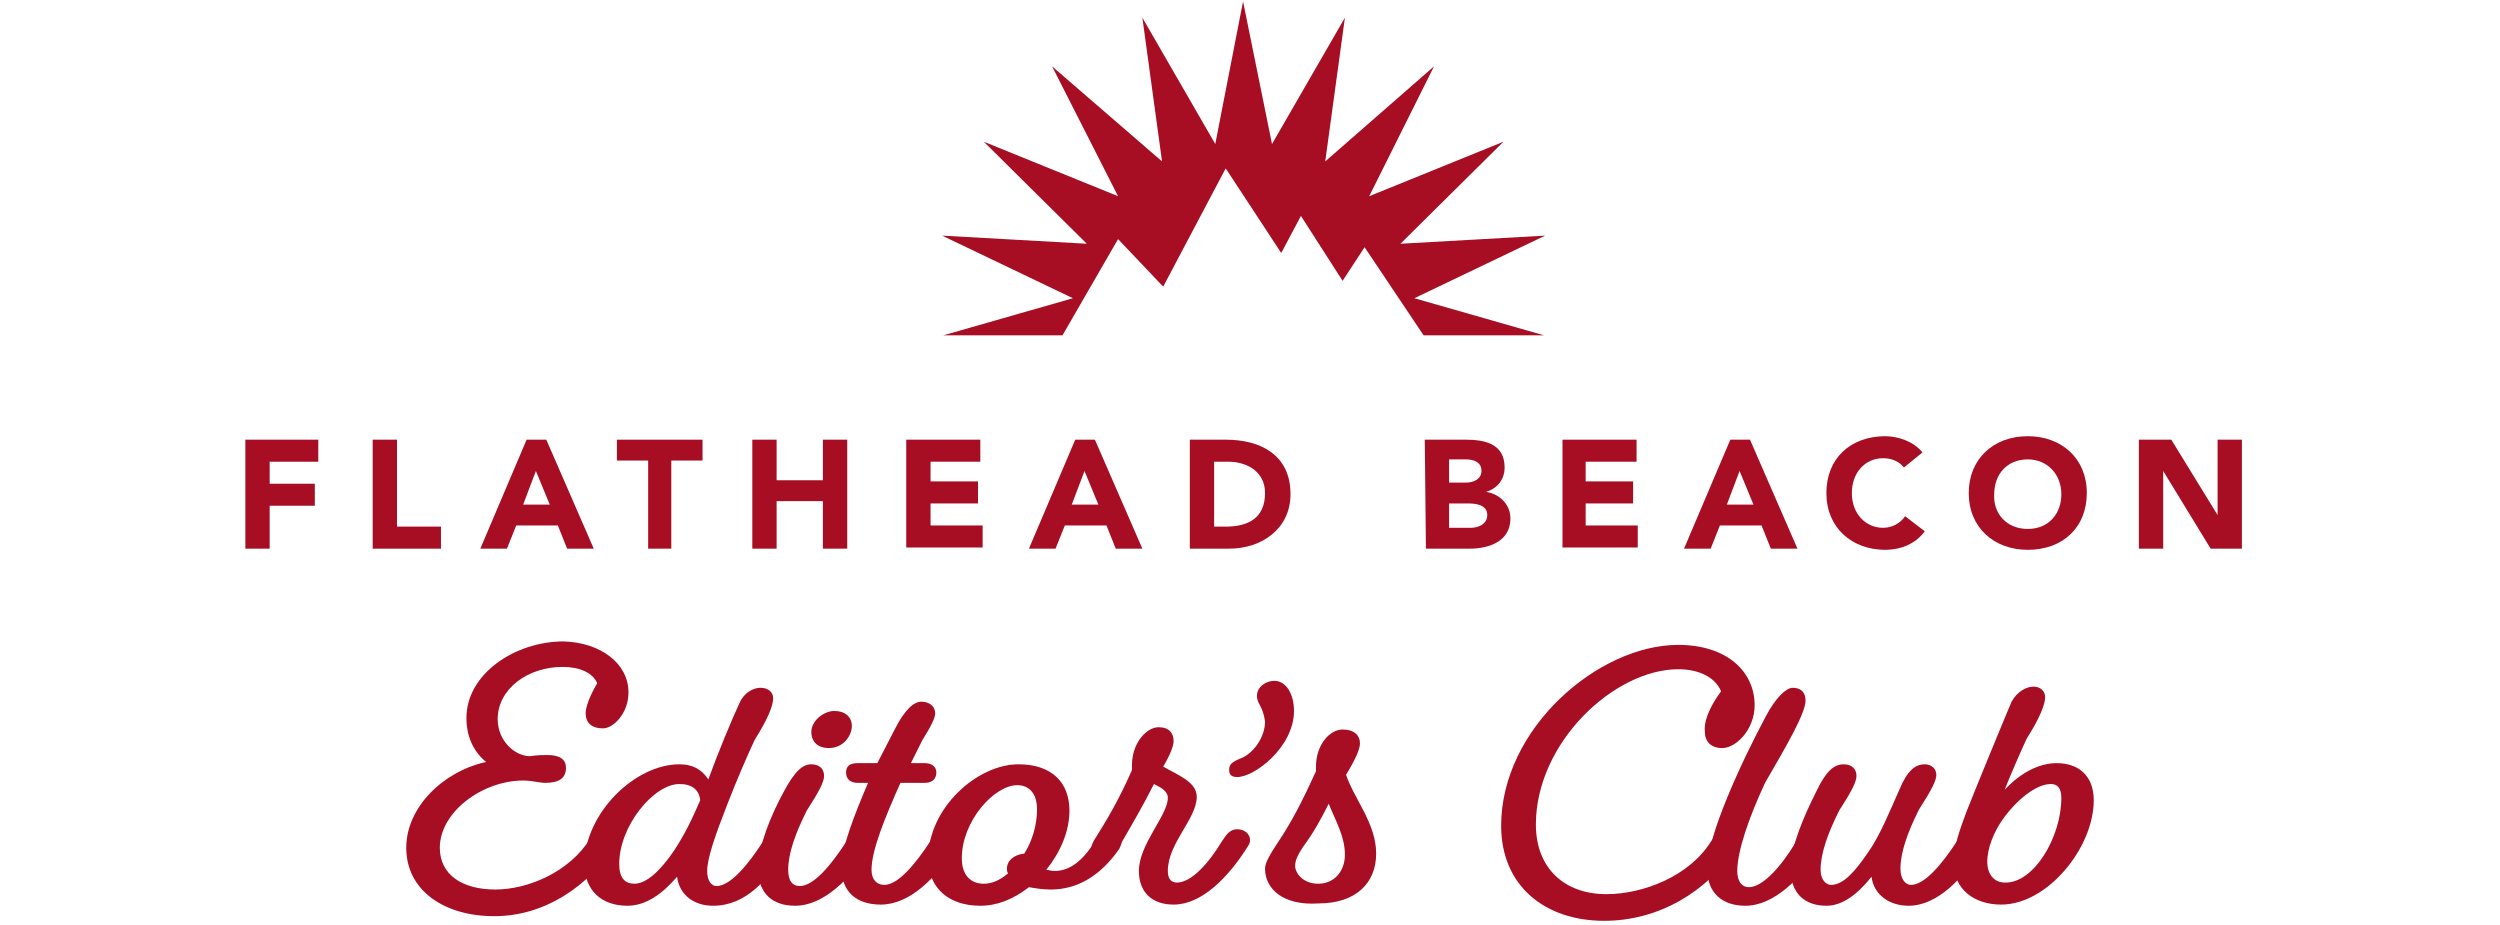 <?xml version="1.0" encoding="UTF-8"?> <svg xmlns="http://www.w3.org/2000/svg" width="292" height="108" viewBox="0 0 292 108" fill="none"><path d="M180.472 27.521L163.574 28.469L175.606 16.552L159.924 22.917L167.494 7.75L154.787 18.854L157.085 2.062L148.569 16.823L145.189 0.167L141.944 16.823L133.428 2.062L135.726 18.854L122.883 7.75L130.589 22.917L114.907 16.552L126.939 28.469L110.041 27.521L125.317 34.833L110.176 39.167H124.1L130.589 27.927L135.861 33.479L143.161 19.667L149.65 29.552L151.948 25.219L156.815 32.802L159.383 28.875L166.278 39.167H180.337L165.196 34.833L180.472 27.521Z" fill="#a70e23"></path><path d="M28.659 51.354H37.176V53.927H31.498V56.5H36.77V59.073H31.498V64.083H28.659C28.659 64.083 28.659 51.354 28.659 51.354Z" fill="#a70e23"></path><path d="M43.53 51.354H46.368V61.51H51.505V64.083H43.53C43.53 64.083 43.53 51.354 43.53 51.354Z" fill="#a70e23"></path><path d="M61.509 51.354H63.807L69.35 64.083H66.241L65.159 61.375H60.293L59.211 64.083H56.102L61.509 51.354ZM62.591 55.01L61.104 58.938H64.213L62.591 55.01Z" fill="#a70e23"></path><path d="M75.704 53.792H72.054V51.354H82.057V53.792H78.407V64.083H75.704V53.792Z" fill="#a70e23"></path><path d="M87.87 51.354H90.709V56.094H96.117V51.354H98.956V64.083H96.117V58.531H90.709V64.083H87.87V51.354Z" fill="#a70e23"></path><path d="M105.85 51.354H114.502V53.927H108.689V56.229H114.231V58.802H108.689V61.375H114.772V63.948H105.85V51.354V51.354Z" fill="#a70e23"></path><path d="M125.587 51.354H127.885L133.428 64.083H130.319L129.237 61.375H124.37L123.289 64.083H120.18L125.587 51.354ZM126.669 55.01L125.181 58.938H128.291L126.669 55.01Z" fill="#a70e23"></path><path d="M138.97 51.354H143.161C147.217 51.354 150.731 53.115 150.731 57.719C150.731 61.781 147.352 64.083 143.567 64.083H138.97C138.97 64.083 138.97 51.354 138.97 51.354ZM141.674 61.51H143.161C145.73 61.51 147.757 60.562 147.757 57.583C147.757 55.146 145.73 53.927 143.431 53.927H141.809V61.51H141.674V61.51Z" fill="#a70e23"></path><path d="M166.413 51.354H171.144C173.307 51.354 175.741 51.76 175.741 54.604C175.741 55.958 174.93 57.042 173.578 57.448C175.2 57.719 176.417 58.938 176.417 60.562C176.417 63.271 173.848 64.083 171.685 64.083H166.548L166.413 51.354ZM169.252 56.365H171.28C172.091 56.365 173.037 55.958 173.037 55.01C173.037 53.927 172.091 53.656 171.144 53.656H169.252V56.365V56.365ZM169.252 61.646H171.82C172.631 61.646 173.713 61.24 173.713 60.156C173.713 58.938 172.361 58.802 171.415 58.802H169.252V61.646Z" fill="#a70e23"></path><path d="M182.5 51.354H191.152V53.927H185.204V56.229H190.746V58.802H185.204V61.375H191.287V63.948H182.5V51.354Z" fill="#a70e23"></path><path d="M202.102 51.354H204.4L209.943 64.083H206.833L205.752 61.375H200.885L199.804 64.083H196.694L202.102 51.354ZM203.183 55.01L201.696 58.938H204.806L203.183 55.01Z" fill="#a70e23"></path><path d="M222.38 54.604C221.839 53.927 221.028 53.521 219.946 53.521C217.783 53.521 216.296 55.281 216.296 57.583C216.296 60.021 217.919 61.646 219.946 61.646C221.028 61.646 221.974 61.104 222.515 60.292L224.813 62.052C223.731 63.542 221.974 64.219 220.217 64.219C216.296 64.219 213.322 61.646 213.322 57.583C213.322 53.521 216.161 50.948 220.217 50.948C221.569 50.948 223.461 51.49 224.543 52.844L222.38 54.604Z" fill="#a70e23"></path><path d="M236.844 50.948C240.765 50.948 243.739 53.521 243.739 57.583C243.739 61.646 240.9 64.219 236.844 64.219C232.924 64.219 229.95 61.646 229.95 57.583C229.95 53.656 232.789 50.948 236.844 50.948ZM236.844 61.781C239.278 61.781 240.765 60.021 240.765 57.719C240.765 55.417 239.143 53.656 236.844 53.656C234.411 53.656 232.924 55.417 232.924 57.719C232.789 60.021 234.411 61.781 236.844 61.781Z" fill="#a70e23"></path><path d="M249.822 51.354H253.607L259.015 60.156V51.354H261.854V64.083H258.204L252.661 55.01V64.083H249.822V51.354Z" fill="#a70e23"></path><path d="M73.406 80.875C73.406 83.312 71.648 85.073 70.431 85.073C69.08 85.073 68.404 84.396 68.404 83.312C68.404 82.635 68.809 81.417 69.756 79.792C69.215 78.573 67.728 77.896 65.7 77.896C61.644 77.896 58.13 80.469 58.13 83.99C58.13 86.562 60.157 88.323 61.915 88.323C62.726 88.188 63.402 88.188 63.943 88.188C65.43 88.188 66.106 88.729 66.106 89.677C66.106 90.896 65.294 91.438 63.672 91.438C62.996 91.438 62.185 91.167 61.104 91.167C56.372 91.167 51.37 94.823 51.37 99.021C51.37 102.135 53.939 103.896 57.859 103.896C61.644 103.896 66.511 101.865 68.944 97.938C69.485 97.125 69.891 96.583 70.702 96.583C71.513 96.583 72.189 97.125 72.189 97.802C72.189 98.073 72.054 98.344 71.918 98.615C68.674 103.625 63.537 107.01 57.724 107.01C51.911 107.01 47.45 104.031 47.45 99.021C47.45 94.281 51.776 90.083 56.778 89C55.291 87.781 54.48 86.021 54.48 83.854C54.48 78.708 60.157 74.917 65.835 74.917C70.161 75.052 73.406 77.49 73.406 80.875Z" fill="#a70e23"></path><path d="M79.354 89.271C80.841 89.271 81.922 89.812 82.733 91.031C83.815 88.052 85.437 84.125 86.383 82.094C86.924 80.875 88.005 80.333 88.817 80.333C89.763 80.333 90.304 80.875 90.304 81.552C90.304 82.365 89.763 83.854 88.141 86.427C87.194 88.458 85.978 91.302 85.031 93.74C83.544 97.531 82.598 100.24 82.598 101.729C82.598 102.948 83.139 103.49 83.68 103.49C85.302 103.49 87.33 101.052 89.087 98.344C89.628 97.531 90.033 96.99 90.844 96.99C91.656 96.99 92.332 97.531 92.332 98.208C92.332 98.479 92.196 98.75 92.061 99.021C89.763 102.677 87.194 105.792 83.274 105.792C81.111 105.792 79.354 104.573 79.083 102.406C77.326 104.437 75.433 105.792 73.27 105.792C70.296 105.792 68.269 104.031 68.269 100.917C68.269 95.094 74.082 89.271 79.354 89.271ZM74.082 103.219C75.569 103.219 77.191 101.594 78.678 99.427C80.03 97.396 80.841 95.635 81.787 93.469C81.652 92.25 80.841 91.573 79.354 91.573C76.38 91.573 72.324 96.448 72.324 100.917C72.324 102.542 73 103.219 74.082 103.219Z" fill="#a70e23"></path><path d="M92.872 105.792C90.168 105.792 88.546 104.302 88.546 101.458C88.546 98.885 90.033 95.229 91.52 92.521C92.872 89.948 93.819 89.271 94.765 89.271C95.711 89.271 96.252 89.812 96.252 90.625C96.252 91.302 95.711 92.385 94.224 94.688C92.872 97.396 92.061 99.698 92.061 101.594C92.061 102.948 92.602 103.49 93.413 103.49C95.035 103.49 97.063 101.052 98.82 98.344C99.361 97.531 99.767 96.99 100.578 96.99C101.389 96.99 102.065 97.531 102.065 98.208C102.065 98.479 101.93 98.75 101.794 99.021C99.361 102.542 96.252 105.792 92.872 105.792ZM97.469 83.042C98.685 83.042 99.496 83.719 99.496 84.802C99.496 85.885 98.55 87.375 96.793 87.375C95.576 87.375 94.765 86.698 94.765 85.479C94.765 84.26 96.117 83.042 97.469 83.042Z" fill="#a70e23"></path><path d="M110.446 96.854C111.257 96.854 111.933 97.396 111.933 98.073C111.933 98.344 111.798 98.615 111.663 98.885C109.365 102.542 106.256 105.656 102.876 105.656C100.037 105.656 98.28 104.167 98.28 101.323C98.28 99.021 99.767 95.229 101.389 91.438H100.172C99.361 91.438 98.82 91.031 98.82 90.219C98.82 89.406 99.361 89.135 100.172 89.135H102.47L104.498 85.208C105.715 82.771 106.796 81.958 107.607 81.958C108.554 81.958 109.23 82.5 109.23 83.312C109.23 83.854 108.689 84.938 107.743 86.427L106.391 89.135H108.013C108.824 89.135 109.365 89.542 109.365 90.219C109.365 91.031 108.824 91.438 108.013 91.438H105.174C103.417 95.365 101.794 99.292 101.794 101.594C101.794 102.813 102.47 103.354 103.281 103.354C104.904 103.354 106.931 100.917 108.689 98.208C109.23 97.531 109.635 96.854 110.446 96.854Z" fill="#a70e23"></path><path d="M122.748 103.896C121.802 103.896 120.991 103.76 120.18 103.625C118.422 104.979 116.53 105.792 114.502 105.792C110.987 105.792 108.419 103.896 108.419 100.24C108.419 94.417 114.096 89.271 118.963 89.271C122.748 89.271 124.911 91.302 124.911 94.688C124.911 97.125 123.83 99.562 122.207 101.594C122.478 101.594 122.748 101.729 123.154 101.729C124.776 101.729 126.263 100.781 127.75 98.479C128.291 97.667 128.696 97.125 129.507 97.125C130.319 97.125 130.994 97.667 130.994 98.344C130.994 98.615 130.859 98.885 130.724 99.156C128.561 102.271 125.857 103.896 122.748 103.896ZM118.828 91.708C116.124 91.708 112.339 95.906 112.339 100.24C112.339 102.271 113.42 103.219 114.907 103.219C115.854 103.219 116.8 102.813 117.746 102C117.611 101.865 117.611 101.594 117.611 101.458C117.611 100.51 118.422 99.833 119.639 99.698C120.585 98.208 121.126 96.312 121.126 94.552C121.126 92.656 120.18 91.708 118.828 91.708Z" fill="#a70e23"></path><path d="M128.967 100.24C128.156 100.24 127.48 99.698 127.48 99.021C127.48 98.75 127.615 98.479 127.75 98.208C129.372 95.635 130.724 93.333 132.211 89.948V89.406C132.211 86.698 133.969 84.938 135.32 84.938C136.537 84.938 137.078 85.615 137.078 86.562C137.078 87.104 136.672 88.188 135.861 89.542C137.483 90.49 139.781 91.302 139.781 93.062C139.781 95.635 136.402 98.479 136.402 101.729C136.402 102.677 136.807 103.083 137.483 103.083C139.106 103.083 141.133 100.917 142.756 98.208C143.296 97.396 143.702 96.854 144.513 96.854C145.324 96.854 146 97.396 146 98.073C146 98.344 146 98.479 145.73 98.885C143.431 102.542 140.322 105.656 137.078 105.656C134.509 105.656 133.022 104.167 133.022 101.729C133.022 98.615 136.402 95.229 136.402 93.198C136.402 92.385 135.591 91.979 134.78 91.573C133.563 94.01 132.211 96.312 130.724 98.885C130.183 99.698 129.778 100.24 128.967 100.24Z" fill="#a70e23"></path><path d="M146.811 81.281C146.811 80.198 147.893 79.521 148.839 79.521C150.191 79.521 151.137 81.01 151.137 83.042C151.137 87.24 146.541 90.76 144.513 90.76C143.837 90.76 143.567 90.49 143.567 89.948C143.567 89.271 143.837 89 145.189 88.458C146.541 87.781 147.757 86.021 147.757 84.26C147.487 82.365 146.811 82.229 146.811 81.281Z" fill="#a70e23"></path><path d="M147.757 101.458C147.757 100.781 148.298 99.833 149.38 98.208C151.002 95.771 152.219 93.333 153.706 90.083V89.542C153.706 86.969 155.328 85.208 156.815 85.208C158.167 85.208 158.843 85.885 158.843 86.833C158.843 87.51 158.302 88.729 157.22 90.49C158.167 93.333 160.735 96.177 160.735 99.698C160.735 103.083 158.437 105.521 153.976 105.521C149.785 105.792 147.757 103.76 147.757 101.458ZM155.193 93.875C154.381 95.5 153.435 97.26 152.219 98.885C151.407 100.104 151.272 100.646 151.272 101.188C151.272 101.865 152.083 103.219 153.976 103.219C155.869 103.219 157.085 101.729 157.085 99.833C157.085 97.667 156.004 95.906 155.193 93.875Z" fill="#a70e23"></path><path d="M201.02 80.74C200.344 79.115 198.452 78.167 196.019 78.167C188.583 78.167 179.391 86.698 179.391 96.312C179.391 101.323 182.635 104.438 187.637 104.438C191.828 104.438 197.235 102.406 199.804 98.344C200.344 97.531 200.75 96.99 201.561 96.99C202.372 96.99 203.048 97.531 203.048 98.208C203.048 98.479 202.913 98.75 202.778 99.021C199.398 104.167 193.72 107.552 187.367 107.552C180.472 107.552 175.335 103.49 175.335 96.448C175.335 85.073 186.691 75.323 196.019 75.323C201.696 75.323 204.941 78.438 204.941 82.365C204.941 85.208 202.778 87.375 201.156 87.375C199.804 87.375 199.128 86.562 199.128 85.479C198.993 84.396 199.533 82.771 201.02 80.74Z" fill="#a70e23"></path><path d="M203.859 105.792C201.156 105.792 199.398 104.302 199.398 101.458C199.398 97.667 203.319 89.135 206.293 83.583C207.374 81.552 208.591 80.333 209.402 80.333C210.348 80.333 210.889 80.875 210.889 81.823C210.889 83.312 208.591 87.24 206.157 91.438C204.265 95.5 202.913 99.427 202.913 101.729C202.913 102.948 203.454 103.625 204.265 103.625C205.887 103.625 208.05 101.187 209.672 98.479C210.213 97.667 210.619 97.125 211.43 97.125C212.241 97.125 212.917 97.667 212.917 98.344C212.917 98.615 212.781 98.885 212.646 99.156C210.348 102.542 207.239 105.792 203.859 105.792Z" fill="#a70e23"></path><path d="M222.92 105.792C220.757 105.792 218.865 104.573 218.594 102.406C216.972 104.438 215.215 105.792 213.322 105.792C210.754 105.792 209.131 104.302 209.131 101.458C209.131 98.885 210.754 95.229 212.106 92.521C213.322 89.948 214.269 89.271 215.35 89.271C216.296 89.271 216.837 89.812 216.837 90.625C216.837 91.302 216.296 92.385 214.809 94.688C213.457 97.396 212.646 99.698 212.646 101.594C212.646 102.813 213.322 103.354 213.863 103.354C215.35 103.354 216.702 101.729 218.189 99.562C219.541 97.667 220.757 94.688 221.839 92.25C222.785 89.948 223.731 89.271 224.813 89.271C225.624 89.271 226.165 89.812 226.165 90.49C226.165 91.167 225.624 92.25 224.137 94.552C222.785 97.26 221.974 99.562 221.974 101.458C221.974 102.813 222.65 103.354 223.191 103.354C224.813 103.354 226.841 100.917 228.598 98.208C229.139 97.396 229.544 96.854 230.356 96.854C231.167 96.854 231.843 97.396 231.843 98.073C231.843 98.344 231.707 98.615 231.572 98.885C229.409 102.542 226.3 105.792 222.92 105.792Z" fill="#a70e23"></path><path d="M237.52 80.198C238.331 80.198 238.872 80.74 238.872 81.417C238.872 82.229 238.331 83.719 236.709 86.292C235.898 88.052 234.952 90.219 234.141 92.25C236.033 90.219 238.196 89.135 240.224 89.135C242.793 89.135 244.55 90.625 244.55 93.469C244.55 99.021 239.143 105.656 233.735 105.656C230.626 105.656 228.193 103.896 228.193 100.781C228.193 98.885 228.869 96.99 229.68 94.823C230.356 93.062 234.141 83.854 234.952 81.958C235.628 80.74 236.709 80.198 237.52 80.198ZM240.765 93.198C240.765 92.115 240.359 91.573 239.548 91.573C237.791 91.573 235.493 93.469 233.87 95.771C232.924 97.125 232.113 99.021 232.113 100.646C232.113 102.271 233.059 103.083 234.141 103.083C237.52 103.219 240.765 97.802 240.765 93.198Z" fill="#a70e23"></path></svg> 
